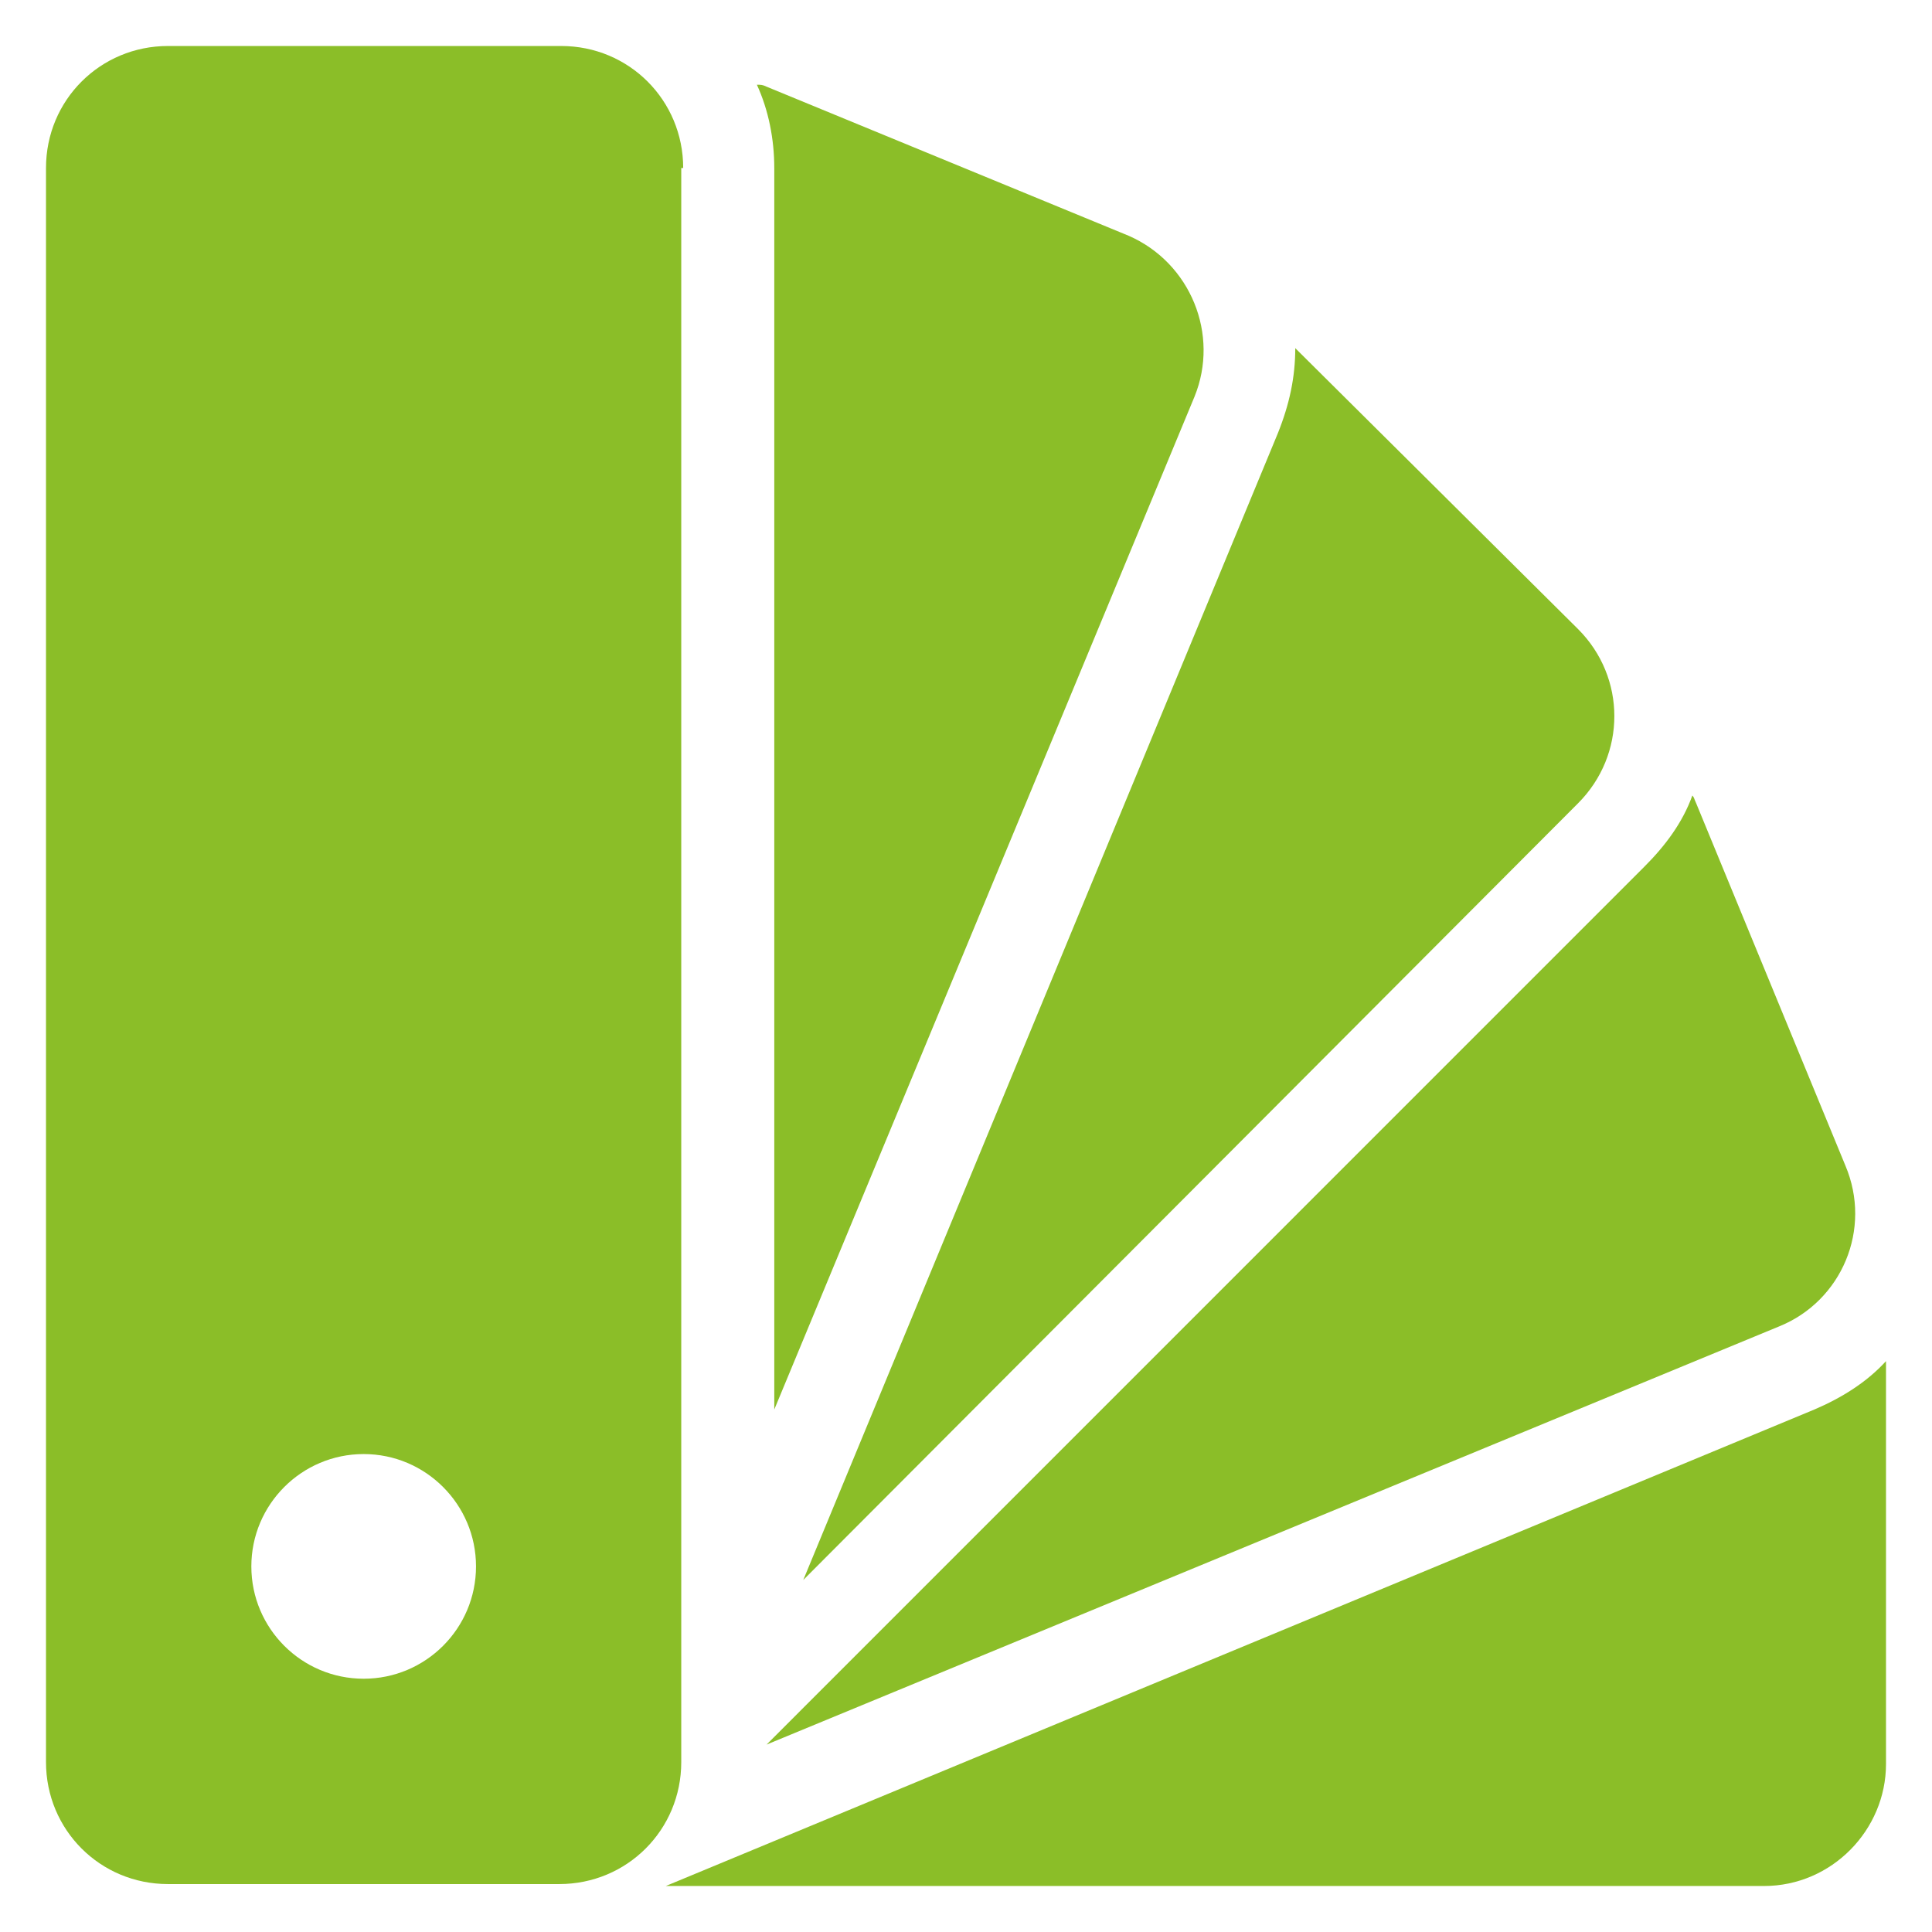 <svg width="21" height="21" viewBox="0 0 21 21" fill="none" xmlns="http://www.w3.org/2000/svg">
<path d="M20.5 14.795C20.289 15.026 20.016 15.195 19.721 15.321L7.237 20.5H19.174C19.911 20.5 20.5 19.89 20.5 19.174V14.921V14.795L20.5 14.795Z" fill="#8BBE28"/>
<path d="M19.342 14.416C20.016 14.142 20.353 13.363 20.058 12.668L18.437 8.732C18.416 8.689 18.416 8.668 18.395 8.647C18.289 8.942 18.1 9.195 17.868 9.426L8.332 18.963L19.342 14.416Z" fill="#8BBE28"/>
<path d="M17.152 8.732C17.679 8.205 17.679 7.363 17.152 6.837L14.142 3.847C14.121 3.826 14.1 3.805 14.079 3.784C14.079 4.1 14.016 4.395 13.889 4.711L8.731 17.174L17.152 8.732Z" fill="#8BBE28"/>
<path d="M8.416 15.321L12.984 4.311C13.258 3.637 12.942 2.858 12.269 2.563L8.332 0.942C8.29 0.921 8.269 0.921 8.227 0.921C8.353 1.195 8.416 1.511 8.416 1.826L8.416 15.321Z" fill="#8BBE28"/>
<path d="M7.426 1.826C7.426 1.089 6.837 0.5 6.1 0.5H1.826C1.089 0.5 0.5 1.089 0.5 1.826V19.153C0.5 19.89 1.089 20.479 1.826 20.479H6.079C6.816 20.479 7.405 19.89 7.405 19.153L7.405 1.826H7.426ZM3.953 18.247C3.279 18.247 2.732 17.7 2.732 17.026C2.732 16.353 3.279 15.805 3.953 15.805C4.627 15.805 5.174 16.353 5.174 17.026C5.174 17.7 4.627 18.247 3.953 18.247Z" fill="#8BBE28"/>
</svg>
